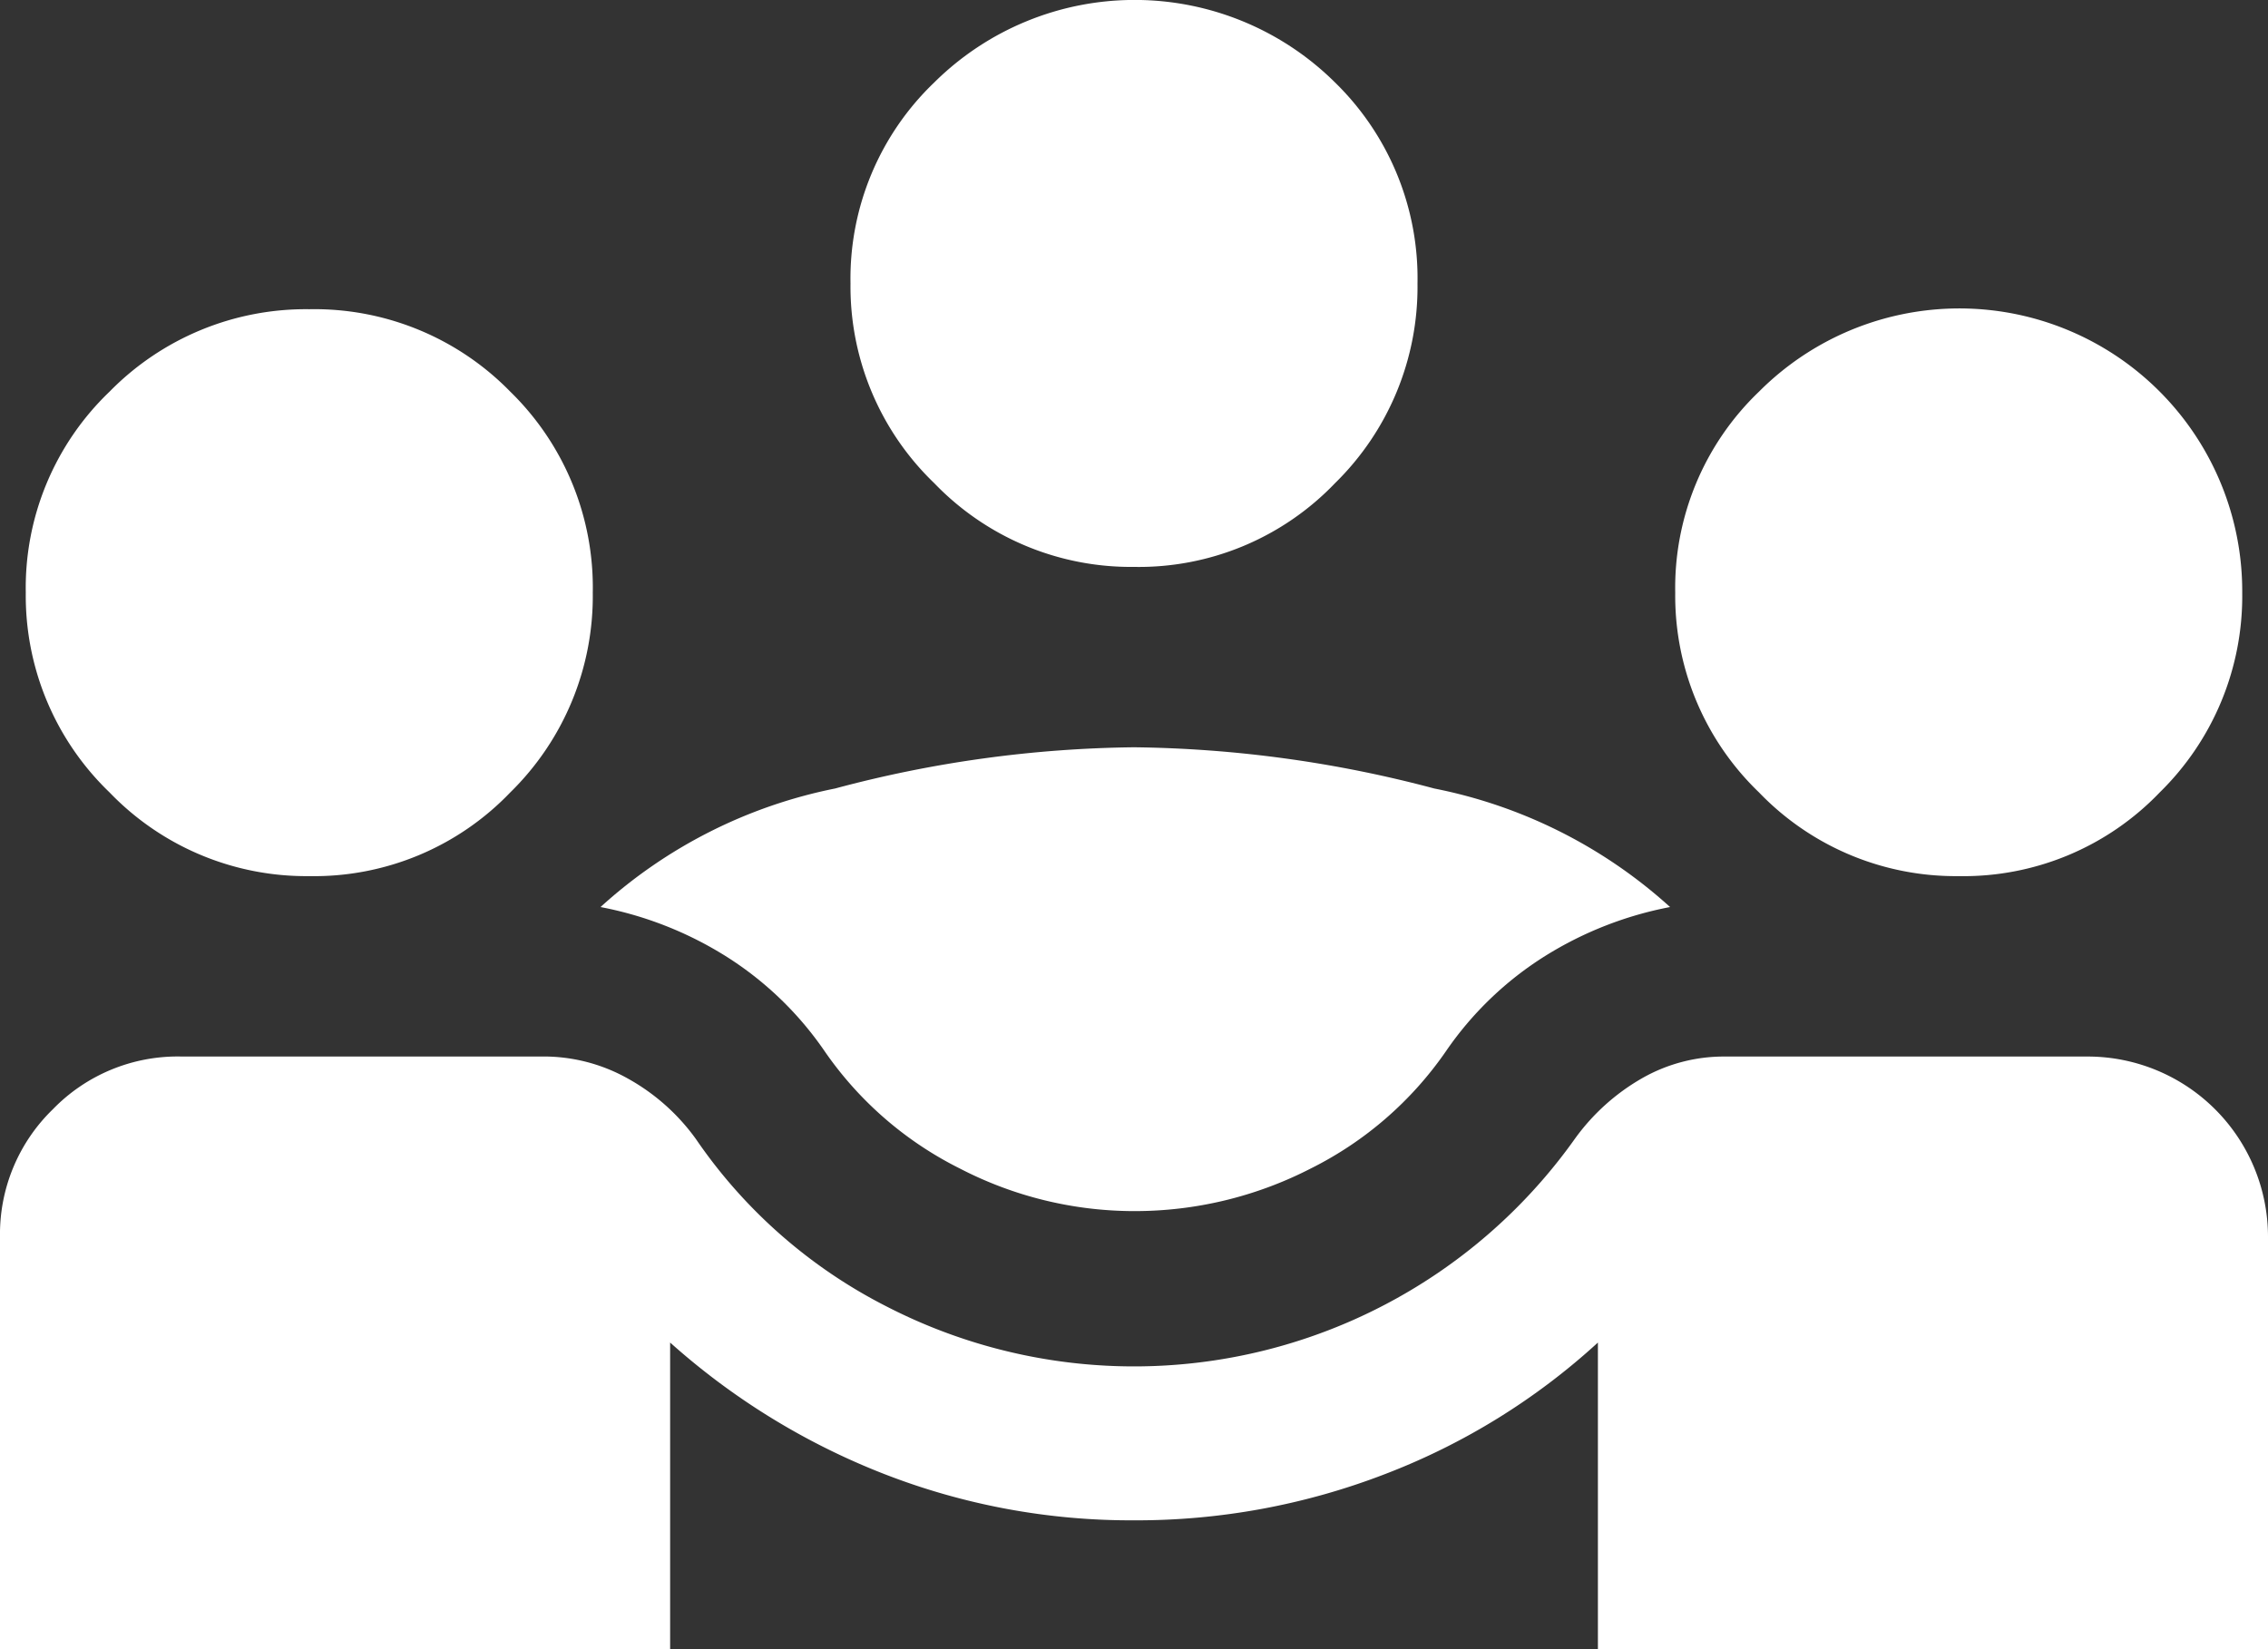 <svg id="Group_11517" data-name="Group 11517" xmlns="http://www.w3.org/2000/svg" xmlns:xlink="http://www.w3.org/1999/xlink" width="55" height="40" viewBox="0 0 55 40">
  <rect x="0" y="0" width="55" height="40" fill="#333333" stroke="none"/>
  <defs>
    <clipPath id="clip-path">
      <rect id="Rectangle_735" data-name="Rectangle 735" width="55" height="40" fill="#fff"/>
    </clipPath>
  </defs>
  <g id="Group_11516" data-name="Group 11516" clip-path="url(#clip-path)">
    <path id="Path_12300" data-name="Path 12300" d="M0,40V30a4.216,4.216,0,0,1,1.281-3.094,4.216,4.216,0,0,1,3.094-1.281h8.813a4.171,4.171,0,0,1,2.031.531,5.05,5.05,0,0,1,1.656,1.469A12.408,12.408,0,0,0,21.5,31.688a13.112,13.112,0,0,0,16.688-4.062,5.171,5.171,0,0,1,1.625-1.469,4,4,0,0,1,2-.531h8.813A4.374,4.374,0,0,1,55,30V40H38.75V32.563a16.224,16.224,0,0,1-5.156,3.188A16.733,16.733,0,0,1,27.5,36.875a16.486,16.486,0,0,1-6.062-1.125,17.091,17.091,0,0,1-5.187-3.187V40ZM27.5,29.375a9.2,9.2,0,0,1-4.219-1.031A8.694,8.694,0,0,1,20,25.5a8.184,8.184,0,0,0-2.406-2.312A8.853,8.853,0,0,0,14.563,22a11.929,11.929,0,0,1,5.688-2.875,29.121,29.121,0,0,1,7.25-1,29.48,29.48,0,0,1,7.281,1A11.957,11.957,0,0,1,40.5,22a8.853,8.853,0,0,0-3.031,1.188A8.184,8.184,0,0,0,35.063,25.5a8.694,8.694,0,0,1-3.281,2.844A9.332,9.332,0,0,1,27.5,29.375M7.5,21.25a6.614,6.614,0,0,1-4.844-2.031A6.614,6.614,0,0,1,.625,14.375,6.585,6.585,0,0,1,2.656,9.5,6.662,6.662,0,0,1,7.5,7.5a6.634,6.634,0,0,1,4.875,2,6.634,6.634,0,0,1,2,4.875,6.662,6.662,0,0,1-2,4.844A6.585,6.585,0,0,1,7.5,21.25m40,0a6.614,6.614,0,0,1-4.844-2.031,6.614,6.614,0,0,1-2.031-4.844A6.585,6.585,0,0,1,42.656,9.5a6.859,6.859,0,0,1,11.719,4.875,6.662,6.662,0,0,1-2,4.844A6.585,6.585,0,0,1,47.5,21.25m-20-7.5a6.614,6.614,0,0,1-4.844-2.031,6.614,6.614,0,0,1-2.031-4.844A6.585,6.585,0,0,1,22.656,2a6.9,6.9,0,0,1,9.719,0,6.634,6.634,0,0,1,2,4.875,6.662,6.662,0,0,1-2,4.844A6.585,6.585,0,0,1,27.5,13.75" fill="#fff"/>
  </g>
</svg>
